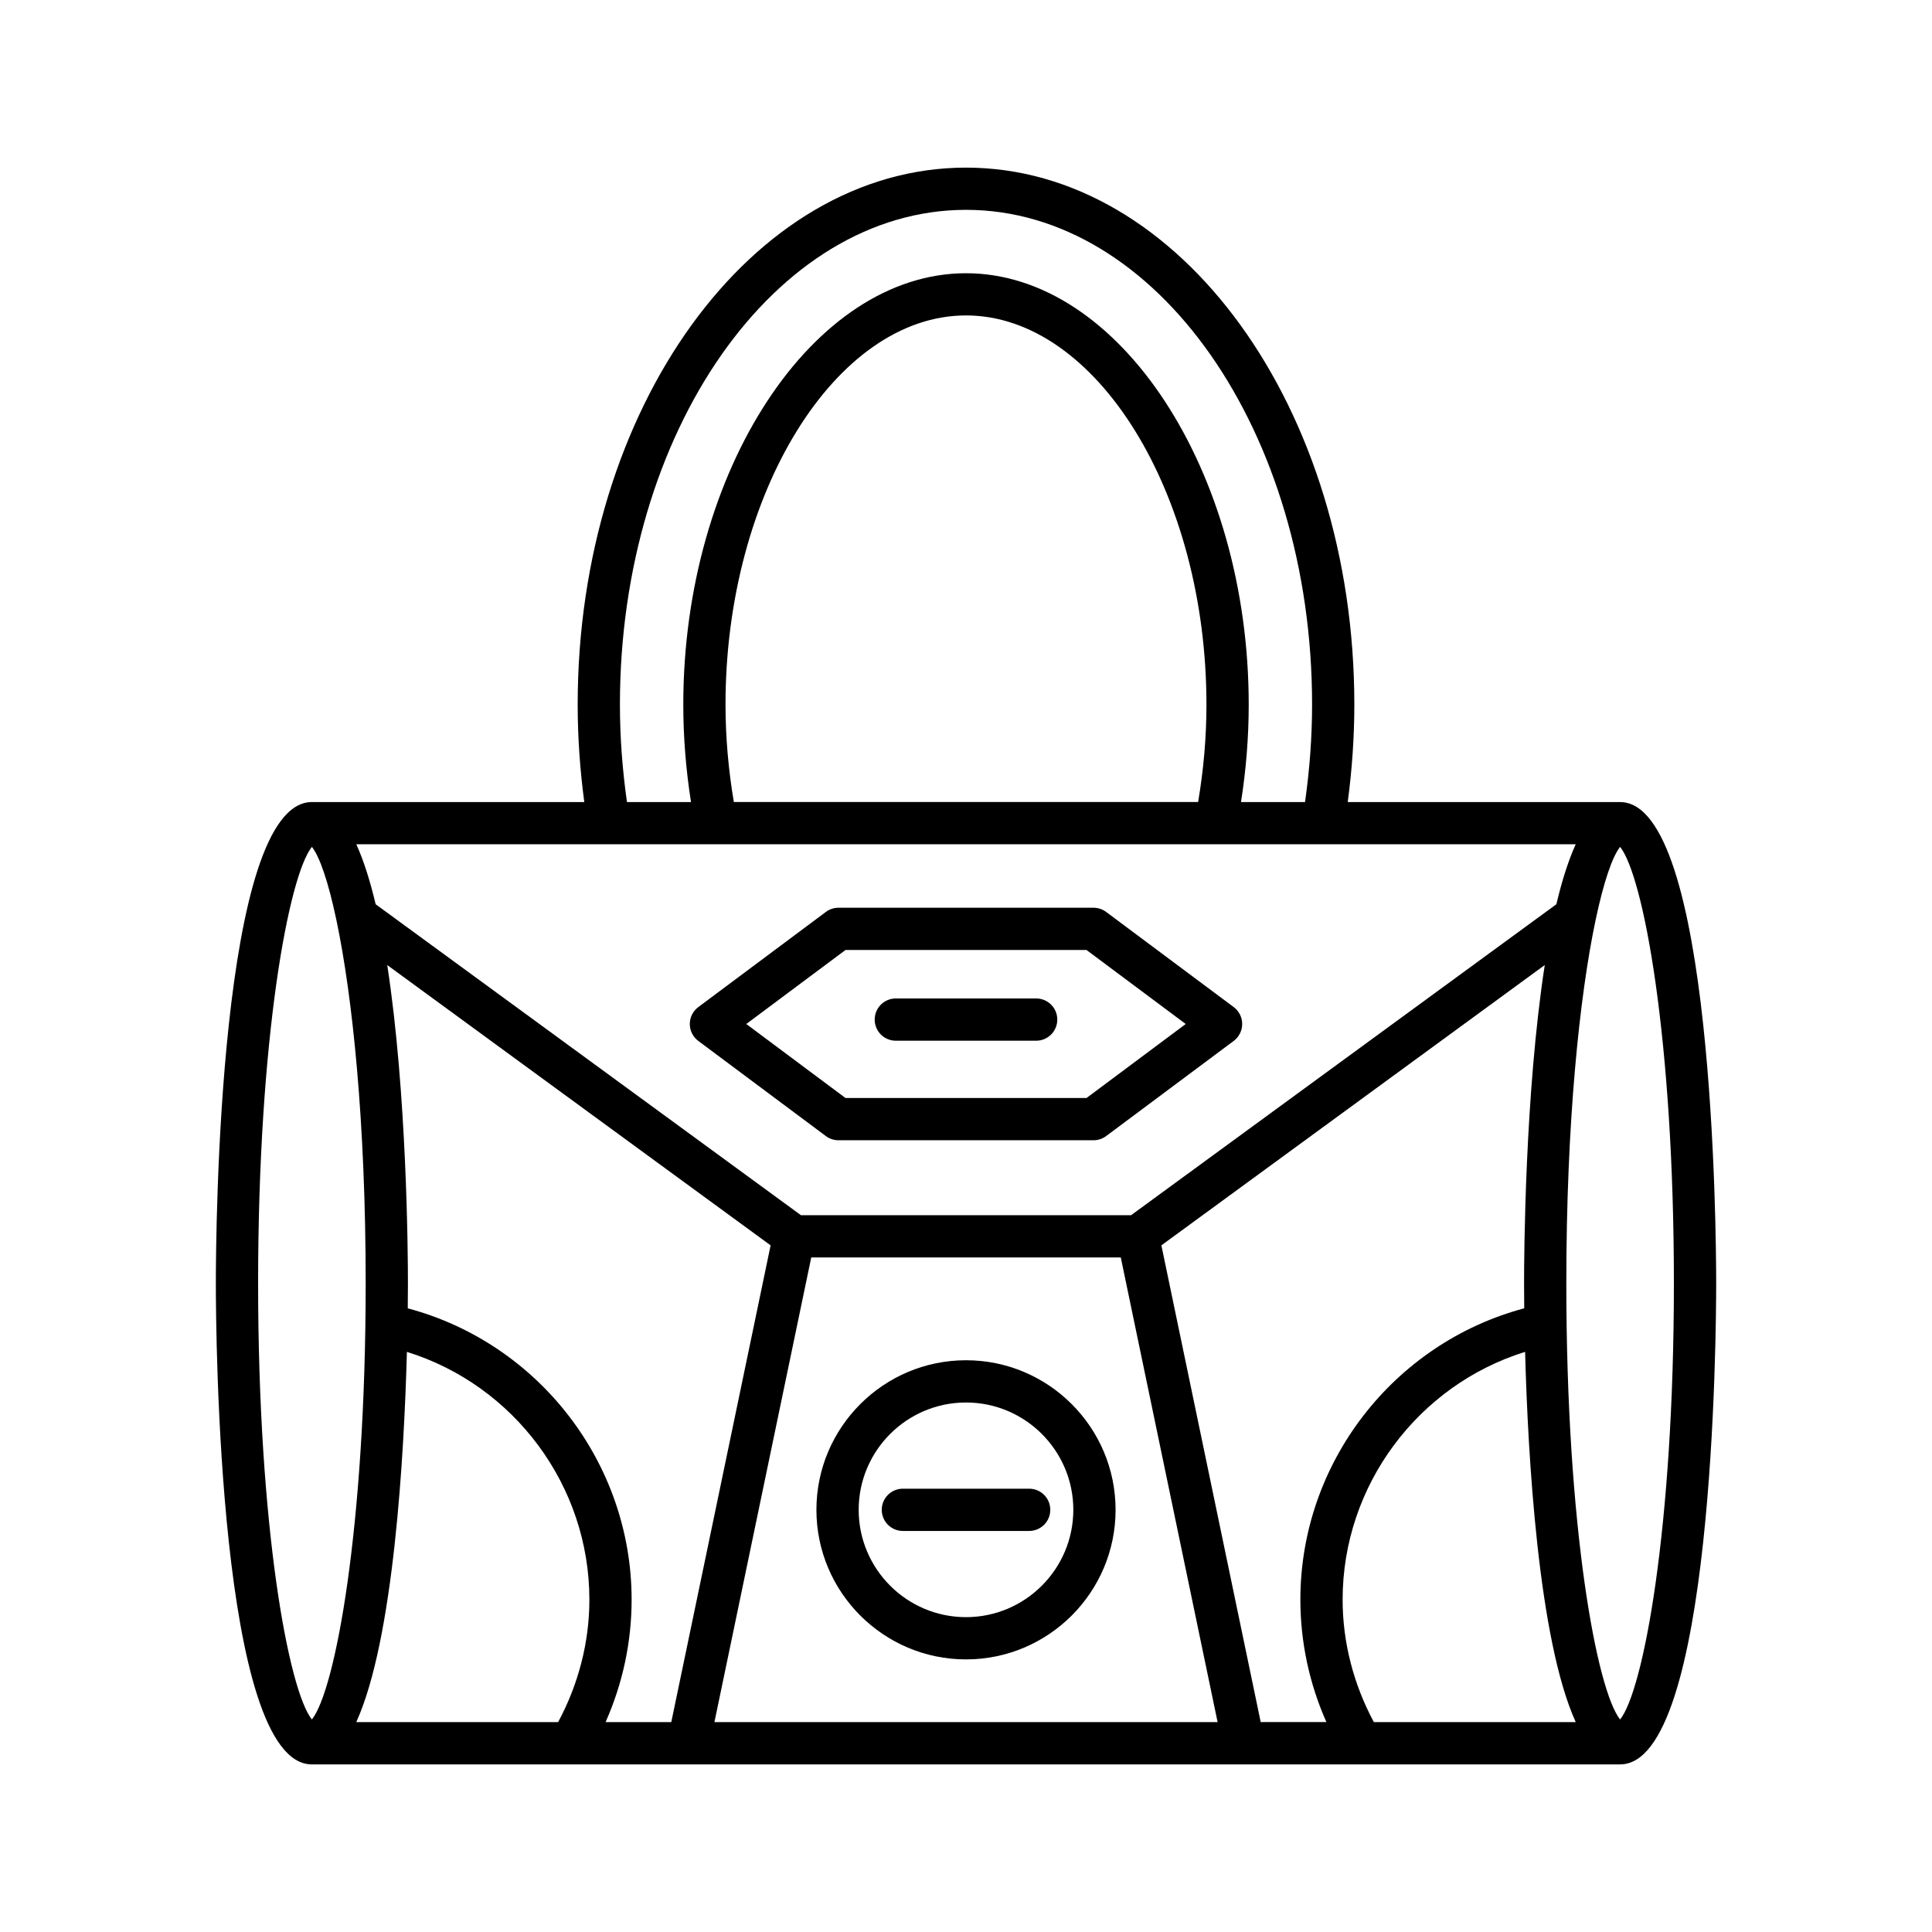 <?xml version="1.0" encoding="UTF-8"?>
<!-- Uploaded to: ICON Repo, www.iconrepo.com, Generator: ICON Repo Mixer Tools -->
<svg fill="#000000" width="800px" height="800px" version="1.1" viewBox="144 144 512 512" xmlns="http://www.w3.org/2000/svg">
 <g>
  <path d="m573.35 356.55h-72.188c1.145-8.57 1.75-17.23 1.75-25.84 0-78.457-46.168-142.29-102.91-142.29-56.746-0.004-102.91 63.832-102.91 142.29 0 8.609 0.605 17.273 1.75 25.84l-72.191 0.004c-24.73 0-25.449 114.46-25.449 127.52 0 13.051 0.715 127.51 25.449 127.51l68.633-0.004c0.012 0 0.027 0.004 0.043 0.004s0.027-0.004 0.043-0.004h31.031c0.016 0 0.035 0.004 0.051 0.004 0.012 0 0.02-0.004 0.031-0.004h147.04c0.012 0 0.02 0.004 0.031 0.004 0.016 0 0.035-0.004 0.051-0.004h99.75c24.73 0 25.449-114.46 25.449-127.51-0.004-13.051-0.719-127.51-25.449-127.51zm-173.35-156.94c50.574 0 91.715 58.812 91.715 131.1 0 8.617-0.652 17.281-1.867 25.84h-16.969c1.34-8.516 2.043-17.176 2.043-25.84 0-61.961-34.309-114.3-74.922-114.3s-74.922 52.344-74.922 114.3c0 8.664 0.703 17.324 2.043 25.84h-16.969c-1.215-8.559-1.867-17.227-1.867-25.84 0-72.289 41.141-131.1 91.715-131.1zm63.723 131.09c0 8.68-0.77 17.34-2.207 25.84l-123.04 0.004c-1.438-8.5-2.207-17.164-2.207-25.84 0-55.891 29.18-103.11 63.727-103.11 34.543-0.004 63.723 47.211 63.723 103.1zm97.859 37.039c-1.98 4.367-3.68 9.777-5.129 15.898l-112.71 82.406h-87.48l-112.71-82.406c-1.449-6.121-3.148-11.535-5.129-15.898zm-349.18 116.32c0-65.047 8.117-107.95 14.25-115.63 2.066 2.586 4.356 9.258 6.488 19.344 0.012 0.082 0.035 0.16 0.051 0.242 4.172 19.875 7.719 53.086 7.719 96.047 0 65.047-8.117 107.95-14.258 115.62-6.133-7.688-14.25-50.582-14.25-115.62zm79.512 116.31h-53.496c9.953-21.934 12.676-70.797 13.414-98.109 28.383 8.82 48.359 35.414 48.359 65.664 0 11.379-2.938 22.496-8.277 32.445zm29.984 0h-17.41c4.516-10.168 6.898-21.215 6.898-32.445 0-36.258-24.695-67.965-59.324-77.203 0.035-3.062 0.043-5.375 0.043-6.664 0-7.676-0.254-50.395-5.484-84.309l101.6 74.285zm11.434 0 25.656-123.13h82.031l25.656 123.13zm144.77 0-26.324-126.34 101.6-74.285c-5.231 33.91-5.484 76.633-5.484 84.309 0 1.289 0.008 3.602 0.043 6.66-34.625 9.242-59.324 40.953-59.324 77.207 0 11.234 2.383 22.281 6.894 32.445zm29.98 0c-5.34-9.949-8.273-21.059-8.273-32.445 0-30.246 19.98-56.848 48.359-65.668 0.734 27.309 3.461 76.18 13.414 98.113zm65.266-0.688c-6.141-7.68-14.258-50.578-14.258-115.62 0-42.961 3.547-76.172 7.719-96.047 0.016-0.082 0.039-0.16 0.051-0.242 2.133-10.082 4.422-16.754 6.488-19.344 6.133 7.688 14.25 50.582 14.25 115.63 0 65.043-8.117 107.94-14.25 115.62z"/>
  <path d="m400 504.48c-21.855 0-39.641 17.781-39.641 39.641 0 21.852 17.785 39.637 39.641 39.637s39.641-17.781 39.641-39.641c-0.004-21.855-17.785-39.637-39.641-39.637zm0 68.082c-15.684 0-28.441-12.758-28.441-28.441-0.004-15.688 12.758-28.445 28.441-28.445s28.441 12.758 28.441 28.441-12.758 28.445-28.441 28.445z"/>
  <path d="m383.27 538.52c-3.094 0-5.598 2.504-5.598 5.598s2.504 5.598 5.598 5.598h33.469c3.094 0 5.598-2.504 5.598-5.598s-2.504-5.598-5.598-5.598z"/>
  <path d="m362.86 445.07c0.969 0.723 2.137 1.109 3.344 1.109h67.59c1.207 0 2.379-0.387 3.344-1.109l33.801-25.211c1.414-1.055 2.254-2.723 2.254-4.488s-0.836-3.434-2.254-4.488l-33.801-25.211c-0.969-0.723-2.137-1.109-3.344-1.109h-67.59c-1.207 0-2.379 0.387-3.344 1.109l-33.801 25.211c-1.414 1.055-2.254 2.723-2.254 4.488s0.836 3.434 2.254 4.488zm5.203-49.312h63.871l26.293 19.613-26.293 19.613h-63.871l-26.293-19.613z"/>
  <path d="m381.4 419.8h37.195c3.094 0 5.598-2.504 5.598-5.598s-2.504-5.598-5.598-5.598h-37.195c-3.094 0-5.598 2.504-5.598 5.598s2.504 5.598 5.598 5.598z"/>
 </g>
</svg>